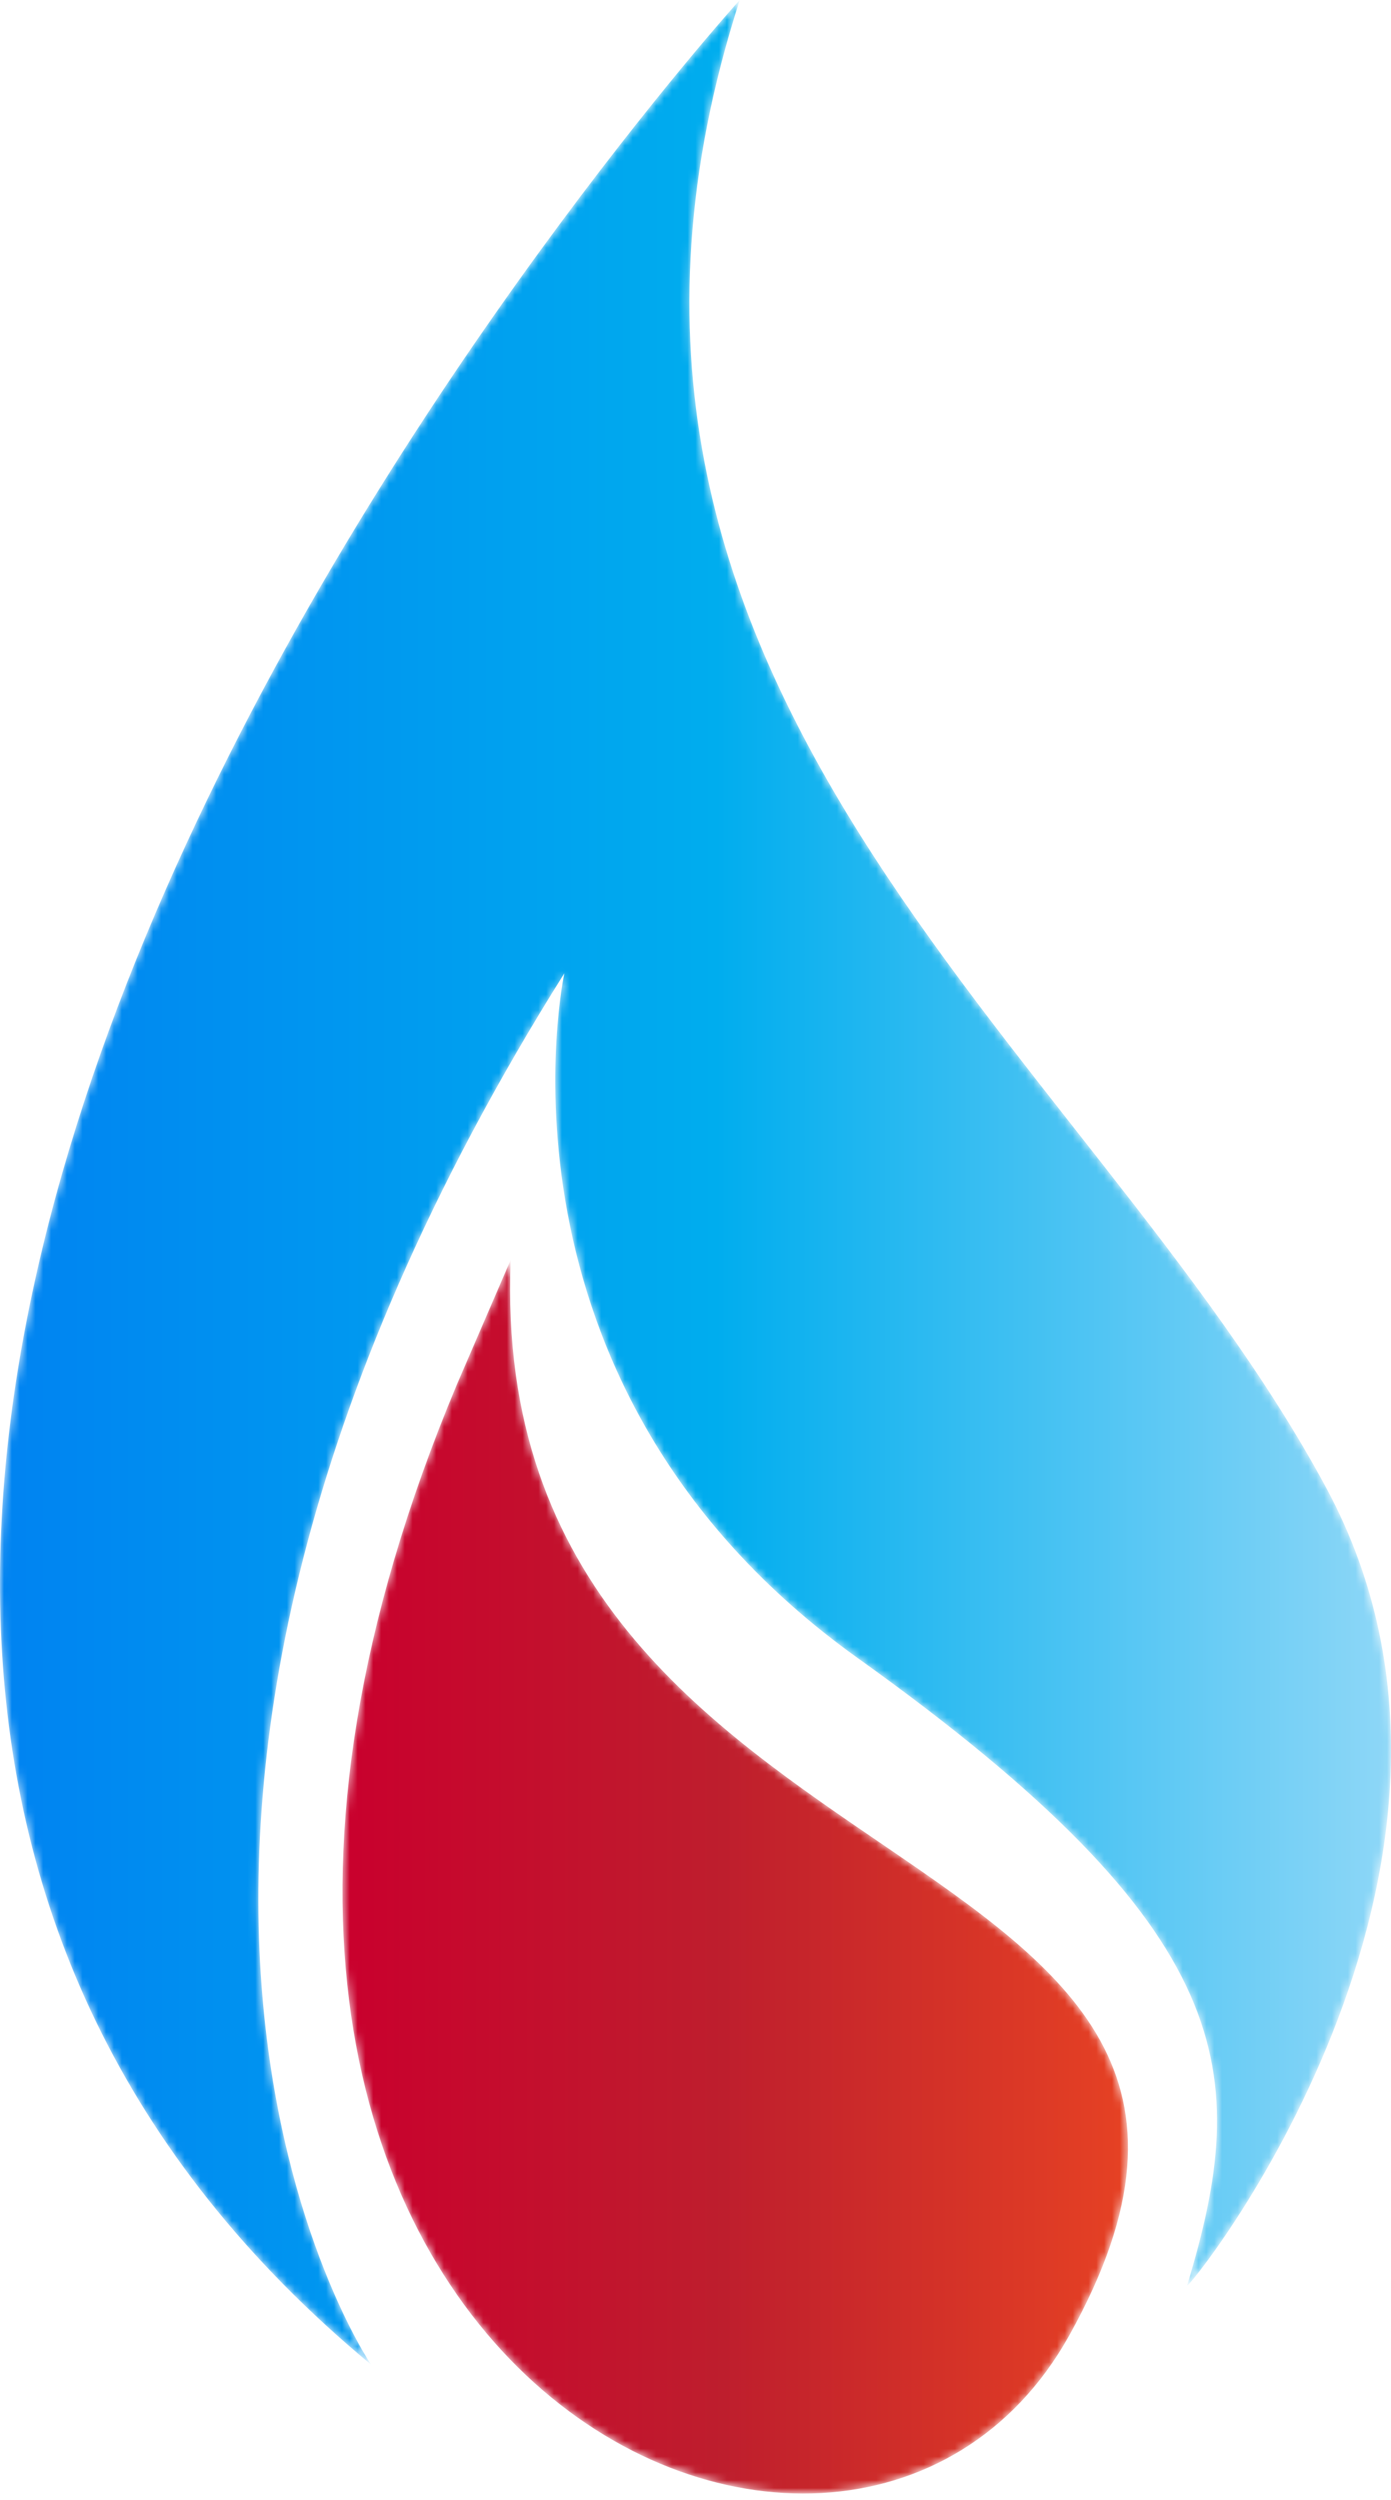<svg width="177" height="318" viewBox="0 0 177 318" fill="none" xmlns="http://www.w3.org/2000/svg">
<mask id="mask0_3680_11745" style="mask-type:luminance" maskUnits="userSpaceOnUse" x="43" y="160" width="101" height="158">
<path d="M58.153 176.091C6.234 299.904 107.562 348.112 136.029 297.152C172.918 231.117 61.568 243.5 64.985 160.271L58.153 176.091Z" fill="white"/>
</mask>
<g mask="url(#mask0_3680_11745)">
<path d="M58.153 176.091C6.234 299.904 107.562 348.112 136.029 297.152C172.918 231.117 61.568 243.5 64.985 160.271L58.153 176.091Z" fill="url(#paint0_linear_3680_11745)"/>
</g>
<mask id="mask1_3680_11745" style="mask-type:luminance" maskUnits="userSpaceOnUse" x="0" y="0" width="177" height="301">
<path d="M47.222 300.816C47.222 300.816 2.136 234.785 71.813 123.813C71.813 123.813 60.431 176.088 109.158 210.939C157.888 245.793 159.253 263.673 151.057 290.73C150.64 292.116 194.774 237.752 168.818 189.388C138.304 132.528 65.897 87.585 94.131 -0C94.131 -0 -81.662 193.974 47.222 300.816Z" fill="white"/>
</mask>
<g mask="url(#mask1_3680_11745)">
<path d="M47.222 300.816C47.222 300.816 2.136 234.785 71.813 123.813C71.813 123.813 60.431 176.088 109.158 210.939C157.888 245.793 159.253 263.673 151.057 290.73C150.64 292.116 194.774 237.752 168.818 189.388C138.304 132.528 65.897 87.585 94.131 -0C94.131 -0 -81.662 193.974 47.222 300.816Z" fill="url(#paint1_linear_3680_11745)"/>
</g>
<defs>
<linearGradient id="paint0_linear_3680_11745" x1="43.581" y1="238.741" x2="143.529" y2="238.741" gradientUnits="userSpaceOnUse">
<stop stop-color="#C9002D"/>
<stop offset="0.486" stop-color="#BE1E2D"/>
<stop offset="0.99" stop-color="#E54124"/>
<stop offset="1" stop-color="#E54124"/>
</linearGradient>
<linearGradient id="paint1_linear_3680_11745" x1="177" y1="150.409" x2="0.001" y2="150.409" gradientUnits="userSpaceOnUse">
<stop stop-color="#8ED7F7"/>
<stop offset="0.485" stop-color="#00ADEE"/>
<stop offset="1" stop-color="#0083F1"/>
</linearGradient>
</defs>
</svg>
